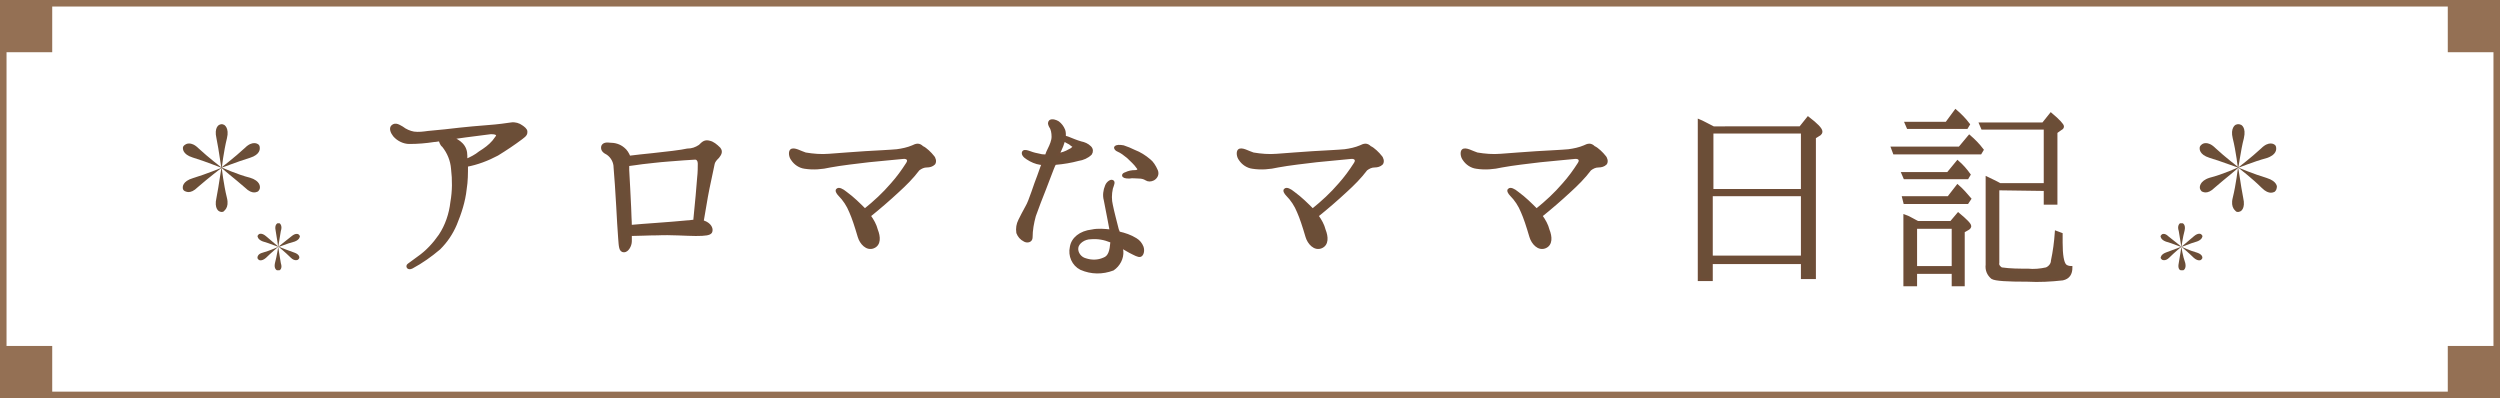 <?xml version="1.0" encoding="utf-8"?>
<!-- Generator: Adobe Illustrator 25.3.1, SVG Export Plug-In . SVG Version: 6.00 Build 0)  -->
<svg version="1.1" id="レイヤー_1" xmlns="http://www.w3.org/2000/svg" xmlns:xlink="http://www.w3.org/1999/xlink" x="0px"
	 y="0px" width="383px" height="61px" viewBox="0 0 383 61" style="enable-background:new 0 0 383 61;" xml:space="preserve">
<style type="text/css">
	.st0{fill:none;stroke:#947054;}
	.st1{fill:#6B4E37;stroke:#6E4D37;stroke-width:0.396;}
	.st2{fill:#6B4E37;}
	.st3{fill:#947054;}
</style>
<g id="グループ_97" transform="translate(-719 -4757)">
	<g id="長方形_22" transform="translate(719 4757)">
		<rect x="0.5" y="0.5" class="st0" width="382" height="60"/>
	</g>
	<g id="グループ_93" transform="translate(12 15)">
		<g id="グループ_68" transform="translate(447.098 3110.057)">
			<path id="パス_90" class="st1" d="M320.3,1652.7c-0.4-0.5-0.6-1.1-0.3-1.4c0.5-0.5,1.1,0,1.5,0.2c0.5,0.4,1.2,0.7,1.8,0.8
				c0.7,0.1,1.5,0,2.2-0.1c2-0.2,3.3-0.3,4.8-0.5c0.9-0.1,3-0.3,4.4-0.4c1.4-0.1,2.9-0.3,3.5-0.4c0.6-0.1,1.2,0.1,1.6,0.4
				c0.3,0.2,0.7,0.5,0.7,0.8c0,0.3,0,0.5-0.7,1c-1.2,0.9-2.4,1.7-3.7,2.5c-1.5,0.8-3.1,1.4-4.7,1.7c0,1.2,0,2.4-0.2,3.6
				c-0.2,1.9-0.8,3.7-1.5,5.4c-0.6,1.4-1.4,2.6-2.5,3.7c-1.3,1.1-2.7,2.1-4.2,2.9c-0.6,0.3-0.8-0.2-0.5-0.4s0.8-0.6,1.5-1.1
				c1.3-0.9,2.4-2.1,3.3-3.4c1-1.5,1.6-3.3,1.8-5.1c0.3-1.7,0.3-3.4,0.1-5.1c-0.1-1.3-0.6-2.5-1.4-3.5c-0.3-0.2-0.4-0.6-0.5-0.9
				c-0.3,0-0.6,0.1-0.9,0.1c-1.3,0.2-2.5,0.3-3.8,0.3C321.8,1653.8,320.9,1653.4,320.3,1652.7z M329.1,1653.1
				c0.6,0.2,1.1,0.5,1.5,0.9c0.5,0.5,0.7,1.1,0.7,1.8c0,0.2,0,0.5,0,0.7c0.7-0.3,1.5-0.7,2.1-1.2c0.8-0.5,1.5-1,2.1-1.7
				c0.4-0.5,0.7-0.9,0.6-1c-0.1-0.2-0.4-0.3-1-0.3c-0.6,0.1-2.5,0.3-3.9,0.5C330.6,1652.9,329.8,1653,329.1,1653.1L329.1,1653.1z"/>
			<path id="パス_91" class="st1" d="M370.1,1654.7c0.4,0.5,0.1,0.9-0.2,1.3c-0.3,0.3-0.6,0.6-0.7,1c-0.1,0.4-0.4,2-0.8,3.8
				c-0.3,1.4-0.7,4.1-0.9,5.1c0.2,0,0.4,0.1,0.6,0.2c0.7,0.4,0.9,1,0.7,1.4c-0.2,0.3-0.8,0.4-2.3,0.4c-1.3,0-4-0.2-5.8-0.1
				c-1.5,0-3.1,0.1-4.2,0.1c0,0.3,0,0.7,0,1c0,0.7-0.5,1.5-1,1.5c-0.6,0-0.6-0.7-0.7-2c-0.1-1.3-0.2-3-0.3-4.9
				c-0.1-2-0.3-4.7-0.4-5.9c0-0.8-0.4-1.6-1.1-2.1c-0.6-0.3-0.9-0.6-0.8-1.1c0.1-0.3,0.4-0.5,1.1-0.4c0.8,0,1.5,0.2,2.1,0.7
				c0.4,0.3,0.7,0.8,0.9,1.3c0.9-0.1,2.4-0.3,3.6-0.4c1.9-0.2,4.5-0.5,5.3-0.7c0.7,0,1.3-0.2,1.9-0.6c0.5-0.5,0.8-0.8,1.5-0.6
				C369.1,1653.8,369.6,1654.2,370.1,1654.7z M365.2,1665.9c0.4,0,0.7-0.1,1.1-0.1c0.3-3.1,0.5-5.1,0.6-6.6c0.1-0.8,0.1-1.8,0.1-2.2
				c0-0.4-0.2-0.8-0.6-0.8c-0.4,0-2.9,0.2-4.2,0.3c-1.4,0.1-2.9,0.3-3.9,0.4c-0.6,0.1-1.5,0.2-2.2,0.3c0,0.3,0,0.5,0,0.8
				c0.1,1.3,0.2,4.1,0.3,5.8c0,0.8,0.1,1.9,0.1,2.8c0.9-0.1,2.6-0.2,3.8-0.3C361.8,1666.2,364.2,1666,365.2,1665.9L365.2,1665.9z"/>
			<path id="パス_92" class="st1" d="M402.8,1655.9c0.3,0.3,0.4,0.8,0.2,1.1c-0.3,0.3-0.7,0.4-1.1,0.4c-0.5,0-0.9,0.2-1.3,0.5
				c-0.9,1.2-2,2.3-3.1,3.3c-1.4,1.3-2.9,2.6-4.4,3.8c0.5,0.7,0.9,1.4,1.1,2.2c0.4,1,0.5,2.2-0.5,2.6s-1.9-0.6-2.2-1.6
				c-0.5-1.7-0.9-2.9-1.3-3.8c-0.4-1-1-1.9-1.7-2.6c-0.3-0.3-0.5-0.7-0.3-0.8c0.2-0.2,0.7,0,1.3,0.5c1.1,0.8,2,1.7,2.9,2.6
				c1.5-1.2,2.9-2.5,4.1-3.9c0.9-1,1.7-2.1,2.4-3.2c0.4-0.6,0-1-0.7-0.9c-0.8,0.1-3.4,0.3-5.2,0.5c-1.7,0.2-4.3,0.5-5.9,0.8
				c-1.3,0.3-2.6,0.4-3.9,0.2c-0.8-0.1-1.5-0.6-1.9-1.2c-0.4-0.5-0.4-1.2-0.2-1.4c0.4-0.4,1.5,0.3,2.2,0.5c1.2,0.2,2.4,0.3,3.6,0.2
				c1.5-0.1,3.8-0.3,5.5-0.4c1.6-0.1,3.9-0.2,4.9-0.3c0.8-0.1,1.7-0.3,2.4-0.6c0.6-0.3,1-0.4,1.5,0.1
				C401.7,1654.7,402.5,1655.5,402.8,1655.9z"/>
			<path id="パス_93" class="st1" d="M415.8,1667.6c-0.1-0.7,0-1.3,0.3-1.9c0.3-0.6,0.6-1.2,1.1-2.1c0.5-0.8,1.3-3.5,1.8-4.7
				c0.2-0.5,0.4-1.2,0.7-1.9c-0.1,0-0.3,0-0.4,0c-0.7-0.1-1.4-0.4-2-0.8c-0.5-0.3-0.8-0.7-0.6-1c0.2-0.2,0.7,0,1,0.1
				c0.5,0.2,1,0.3,1.5,0.4c0.3,0.1,0.7,0.1,1,0.1c0.1-0.4,0.3-0.8,0.4-1c0.3-0.6,0.6-1.3,0.6-1.9c0-0.6-0.1-1.2-0.4-1.6
				c-0.2-0.4-0.2-0.6,0-0.8c0.3-0.2,0.9,0,1.2,0.2c0.4,0.3,0.7,0.7,0.9,1.2c0.1,0.3,0.1,0.6,0.1,1c0.2,0.1,0.4,0.1,0.6,0.2
				c0.5,0.2,1.2,0.5,1.9,0.7c0.5,0.1,1,0.3,1.4,0.7c0.3,0.3,0.3,0.7,0.1,1c-0.5,0.5-1.2,0.8-1.9,0.9c-1.1,0.3-2.3,0.5-3.5,0.6h-0.1
				c0,0.1,0,0.1-0.1,0.2c-0.2,0.4-1,2.6-1.4,3.6c-0.4,1-1.3,3.3-1.6,4.2c-0.3,1.1-0.5,2.2-0.5,3.3c0,0.6-0.6,0.7-1,0.5
				C416.3,1668.5,416,1668.1,415.8,1667.6z M422,1655.6c0.6-0.1,1.2-0.3,1.7-0.6c0.5-0.2,0.7-0.5,0.7-0.6c0-0.1-0.4-0.3-0.6-0.5
				c-0.2-0.1-0.6-0.3-0.9-0.5c-0.1,0.3-0.2,0.6-0.3,0.9C422.4,1654.8,422.2,1655.2,422,1655.6z M430.1,1667.3
				c-0.1-0.5-0.2-1.1-0.3-1.6c-0.2-0.9-0.4-2.2-0.6-3.1c-0.2-0.7-0.1-1.5,0.2-2.2c0.2-0.5,0.7-0.8,0.9-0.7c0.3,0.1,0.1,0.5-0.1,1.1
				c-0.2,0.9-0.2,1.8,0,2.6c0.2,1,0.6,2.5,0.9,3.7c0.1,0.2,0.1,0.3,0.2,0.5c0.9,0.2,1.8,0.5,2.6,1c0.5,0.3,0.8,0.7,1,1.2
				c0.2,0.6,0,1.2-0.3,1.3c-0.3,0.1-0.8-0.2-1.6-0.6c-0.4-0.2-0.8-0.5-1.3-0.7c0,0.3,0.1,0.5,0.1,0.6c0.1,1.1-0.5,2.2-1.4,2.8
				c-1.6,0.6-3.3,0.6-4.9-0.1c-1.2-0.6-1.8-2-1.5-3.3c0.2-1.3,1.4-2.3,3.2-2.5C428.1,1667.1,429.1,1667.2,430.1,1667.3z
				 M430.1,1668.9c-1-0.4-2-0.6-3.1-0.5c-1,0-2,0.7-2.1,1.5c-0.1,0.8,0.5,1.6,1.3,1.8c0.9,0.3,1.9,0.3,2.8-0.1
				c0.9-0.3,1.1-1.3,1.2-2.5v-0.1C430.2,1669,430.1,1668.9,430.1,1668.9L430.1,1668.9z M437.1,1658.1c0.2,0.5,0,1-0.5,1.3
				c-0.4,0.2-0.8,0.2-1.1,0c-0.3-0.2-0.7-0.3-1.1-0.3c-0.5,0-1-0.1-1.5,0c-0.6,0-0.9-0.1-0.9-0.3c0-0.1,0.1-0.2,0.4-0.3
				c0.4-0.2,0.9-0.3,1.4-0.3c0.5,0,0.7-0.3,0.4-0.6c-0.4-0.6-1-1.1-1.5-1.6c-0.5-0.4-1-0.8-1.5-1c-0.3-0.1-0.5-0.4-0.4-0.5
				c0.2-0.2,0.6-0.2,1.2-0.1c0.6,0.2,1.1,0.4,1.7,0.7c0.8,0.3,1.6,0.8,2.3,1.4C436.4,1656.8,436.8,1657.4,437.1,1658.1L437.1,1658.1
				z"/>
			<path id="パス_94" class="st1" d="M471.4,1655.9c0.3,0.3,0.4,0.8,0.2,1.1c-0.3,0.3-0.7,0.4-1.1,0.4c-0.5,0-0.9,0.2-1.3,0.5
				c-0.9,1.2-2,2.3-3.1,3.3c-1.4,1.3-2.9,2.6-4.4,3.8c0.5,0.7,0.9,1.4,1.1,2.2c0.4,1,0.5,2.2-0.5,2.6s-1.9-0.6-2.2-1.6
				c-0.5-1.7-0.9-2.9-1.3-3.8c-0.4-1-1-1.9-1.7-2.6c-0.3-0.3-0.5-0.7-0.3-0.8c0.2-0.2,0.7,0,1.3,0.5c1.1,0.8,2,1.7,2.9,2.6
				c1.5-1.2,2.9-2.5,4.1-3.9c0.9-1,1.7-2.1,2.4-3.2c0.4-0.6,0-1-0.7-0.9c-0.8,0.1-3.4,0.3-5.2,0.5c-1.7,0.2-4.3,0.5-5.9,0.8
				c-1.3,0.3-2.6,0.4-3.9,0.2c-0.8-0.1-1.5-0.6-1.9-1.2c-0.4-0.5-0.4-1.2-0.2-1.4c0.4-0.4,1.5,0.3,2.2,0.5c1.2,0.2,2.4,0.3,3.6,0.2
				c1.5-0.1,3.8-0.3,5.5-0.4c1.6-0.1,3.9-0.2,4.9-0.3c0.8-0.1,1.7-0.3,2.4-0.6c0.6-0.3,1-0.4,1.5,0.1
				C470.3,1654.7,471.1,1655.5,471.4,1655.9z"/>
			<path id="パス_95" class="st1" d="M505.7,1655.9c0.3,0.3,0.4,0.8,0.2,1.1c-0.3,0.3-0.7,0.4-1.1,0.4c-0.5,0-0.9,0.2-1.3,0.5
				c-0.9,1.2-2,2.3-3.1,3.3c-1.4,1.3-2.9,2.6-4.4,3.8c0.5,0.7,0.9,1.4,1.1,2.2c0.4,1,0.5,2.2-0.5,2.6s-1.9-0.6-2.2-1.6
				c-0.5-1.7-0.9-2.9-1.3-3.8c-0.4-1-1-1.9-1.7-2.6c-0.3-0.3-0.5-0.7-0.3-0.8c0.2-0.2,0.7,0,1.3,0.5c1.1,0.8,2,1.7,2.9,2.6
				c1.5-1.2,2.9-2.5,4.1-3.9c0.9-1,1.7-2.1,2.4-3.2c0.4-0.6,0-1-0.7-0.9c-0.8,0.1-3.4,0.3-5.2,0.5c-1.7,0.2-4.3,0.5-5.9,0.8
				c-1.3,0.3-2.6,0.4-3.9,0.2c-0.8-0.1-1.5-0.6-1.9-1.2c-0.4-0.5-0.4-1.2-0.2-1.4c0.4-0.4,1.5,0.3,2.2,0.5c1.2,0.2,2.4,0.3,3.6,0.2
				c1.5-0.1,3.8-0.3,5.5-0.4c1.6-0.1,3.9-0.2,4.9-0.3c0.8-0.1,1.7-0.3,2.4-0.6c0.6-0.3,1-0.4,1.5,0.1
				C504.6,1654.7,505.4,1655.5,505.7,1655.9z"/>
			<path id="パス_96" class="st1" d="M535.7,1651.5l1.2-1.5c1.3,1,2,1.7,2,2.1c0,0.2-0.1,0.3-0.2,0.4l-0.8,0.5v21.5H536v-2.3
				h-13.9v2.6h-1.9v-24.4c0.5,0.2,1.2,0.6,2.2,1.1L535.7,1651.5z M522.2,1652.2v8.9H536v-8.9H522.2z M536,1671.3v-9.5h-13.9v9.5H536
				z"/>
			<path id="パス_97" class="st1" d="M560.1,1654.6l1.5-1.8c0.7,0.6,1.4,1.3,2,2.1l-0.3,0.5h-13.2l-0.3-0.8H560.1z M558.4,1658.4
				l1.4-1.7c0.7,0.6,1.3,1.3,1.8,2l-0.3,0.5h-9.6l-0.3-0.7H558.4z M558.4,1662.2l1.4-1.8c0.7,0.6,1.3,1.3,1.9,2l-0.4,0.6h-9.6
				l-0.2-0.8H558.4z M558.8,1666l1.1-1.3c1.2,1,1.8,1.6,1.8,1.9c0,0.1-0.1,0.3-0.3,0.4l-0.7,0.4v8.2h-1.6v-1.9h-5.7v1.9h-1.7V1665
				c0.6,0.2,1.2,0.6,2,1H558.8z M558.1,1650.8l1.4-1.9c0.7,0.6,1.4,1.3,2,2.1l-0.3,0.5h-9l-0.3-0.7H558.1z M553.4,1666.8v6.1h5.7
				v-6.1H553.4z M566,1660.9v11.3c-0.1,0.4,0.2,0.7,0.5,0.9c1.4,0.2,2.7,0.2,4.1,0.2c0.9,0.1,1.9,0,2.8-0.2c0.5-0.2,0.9-0.7,0.9-1.2
				c0.3-1.4,0.5-2.9,0.6-4.4l0.8,0.3c0,0.4,0,0.8,0,1.3c0,1.9,0.2,3.1,0.6,3.5c0.2,0.2,0.6,0.3,0.9,0.3c0,1-0.4,1.6-1.3,1.8
				c-1.8,0.2-3.6,0.3-5.4,0.2c-3.1,0-4.9-0.1-5.4-0.4c-0.6-0.5-0.9-1.2-0.8-2v-13.3c0.6,0.3,1.3,0.6,2,1h6.9v-8.6h-9.6l-0.3-0.7h9.6
				l1.2-1.5c1.2,1,1.8,1.7,1.8,1.9c0,0.2-0.1,0.3-0.3,0.4l-0.7,0.5v10.9h-1.7v-2.1L566,1660.9z"/>
		</g>
		<g id="グループ_81" transform="translate(1038 4761)">
			<g id="グループ_75" transform="translate(5.988)">
				<g id="グループ_74">
					<g id="グループ_71" transform="translate(0 2.975)">
						<path id="パス_113" class="st2" d="M5.9,3.7c0,0,2.4,1,4.4,1.6c1.6,0.5,1.6,1.4,1.5,1.5c0,0.2-0.1,0.4-0.3,0.6
							c-0.1,0-0.8,0.6-2-0.6C8,5.3,5.9,3.7,5.9,3.7"/>
						<path id="パス_114" class="st2" d="M6,3.7c0,0-2.1-1.6-3.6-3c-1.2-1.2-2-0.6-2-0.6C0.1,0.3,0,0.5,0,0.7c0,0.1-0.1,1,1.5,1.5
							C3.5,2.8,6,3.8,6,3.7"/>
					</g>
					<g id="グループ_72" transform="translate(4.968)">
						<path id="パス_115" class="st2" d="M0.9,6.7c0,0-0.3,2.6-0.8,4.6c-0.4,1.6,0.5,2,0.5,2.1c0.2,0.1,0.4,0.1,0.6,0
							c0.1,0,0.9-0.4,0.5-2.1C1.3,9.3,1,6.7,0.9,6.7"/>
						<path id="パス_116" class="st2" d="M0.9,6.8c0,0-0.3-2.6-0.8-4.6c-0.4-1.6,0.4-2.1,0.5-2.1C0.8,0,1.1,0,1.3,0.1
							c0.1,0,0.9,0.4,0.5,2.1C1.3,4.1,1,6.8,0.9,6.8"/>
					</g>
					<g id="グループ_73" transform="translate(0.025 2.931)">
						<path id="パス_117" class="st2" d="M5.9,3.7c0,0-2.4,1.1-4.4,1.6C-0.1,5.8,0,6.8,0,6.8c0,0.2,0.1,0.4,0.3,0.6
							c0.1,0,0.8,0.6,2-0.6C3.9,5.4,6,3.8,5.9,3.7"/>
						<path id="パス_118" class="st2" d="M5.8,3.8c0,0,2.1-1.6,3.6-3c1.2-1.2,2-0.6,2-0.6c0.2,0.1,0.3,0.3,0.3,0.6
							c0,0.1,0.1,1-1.5,1.5C8.3,2.8,5.9,3.8,5.8,3.8"/>
					</g>
				</g>
			</g>
			<g id="グループ_80" transform="translate(0 15.201)">
				<g id="グループ_79">
					<g id="グループ_76" transform="translate(0 1.607)">
						<path id="パス_119" class="st2" d="M3.2,2c0,0,1.3,0.6,2.4,0.9c0.9,0.3,0.8,0.8,0.8,0.8c0,0.1-0.1,0.2-0.2,0.3
							c0,0-0.4,0.3-1.1-0.3C4.3,2.9,3.2,2,3.2,2"/>
						<path id="パス_120" class="st2" d="M3.2,2c0,0-1.1-0.9-2-1.6C0.6-0.2,0.2,0.1,0.2,0.1C0.1,0.2,0,0.3,0,0.4
							c0,0,0,0.5,0.8,0.8C1.9,1.5,3.2,2.1,3.2,2"/>
					</g>
					<g id="グループ_77" transform="translate(2.685)">
						<path id="パス_121" class="st2" d="M0.5,3.6c0,0-0.2,1.4-0.4,2.5C-0.1,7,0.3,7.2,0.4,7.2c0.1,0,0.2,0,0.4,0
							c0,0,0.5-0.2,0.3-1.1C0.7,5,0.5,3.6,0.5,3.6"/>
						<path id="パス_122" class="st2" d="M0.5,3.7c0,0-0.2-1.4-0.4-2.5C-0.2,0.3,0.3,0,0.3,0C0.4,0,0.6,0,0.7,0
							c0,0,0.5,0.2,0.3,1.1C0.7,2.2,0.5,3.7,0.5,3.7"/>
					</g>
					<g id="グループ_78" transform="translate(0.015 1.584)">
						<path id="パス_123" class="st2" d="M3.2,2C2.4,2.3,1.6,2.6,0.8,2.9C0,3.2,0,3.7,0,3.7C0,3.8,0.1,3.9,0.2,4
							c0,0,0.5,0.3,1.1-0.3C2.1,2.9,3.2,2,3.2,2"/>
						<path id="パス_124" class="st2" d="M3.2,2c0,0,1.1-0.9,1.9-1.6c0.7-0.6,1.1-0.3,1.1-0.3c0.1,0.1,0.2,0.2,0.2,0.3
							c0,0,0,0.5-0.8,0.8C4.5,1.5,3.2,2.1,3.2,2"/>
					</g>
				</g>
			</g>
		</g>
		<g id="グループ_92" transform="translate(735 4761)">
			<g id="グループ_86" transform="translate(0)">
				<g id="グループ_85">
					<g id="グループ_82" transform="translate(0 2.975)">
						<path id="パス_125" class="st2" d="M6,3.7c0,0-2.4,1-4.4,1.6C-0.1,5.8,0,6.7,0,6.8C0,7,0.1,7.2,0.3,7.3c0.1,0,0.8,0.6,2-0.6
							C3.9,5.3,6,3.7,6,3.7"/>
						<path id="パス_126" class="st2" d="M5.9,3.7c0,0,2.1-1.6,3.6-3c1.2-1.2,2-0.6,2-0.6c0.2,0.1,0.3,0.3,0.3,0.6
							c0,0.1,0.1,1-1.5,1.5C8.3,2.8,5.9,3.8,5.9,3.7"/>
					</g>
					<g id="グループ_83" transform="translate(4.964)">
						<path id="パス_127" class="st2" d="M1,6.7c0,0,0.3,2.6,0.8,4.6c0.4,1.6-0.5,2-0.5,2.1c-0.2,0.1-0.4,0.1-0.6,0
							c-0.1,0-0.9-0.4-0.5-2.1C0.6,9.3,0.9,6.7,1,6.7"/>
						<path id="パス_128" class="st2" d="M1,6.8c0,0,0.3-2.6,0.8-4.6c0.4-1.6-0.4-2.1-0.5-2.1C1.1,0,0.9,0,0.7,0.1
							c-0.1,0-0.9,0.4-0.5,2.1C0.6,4.1,0.9,6.8,1,6.8"/>
					</g>
					<g id="グループ_84" transform="translate(0.022 2.931)">
						<path id="パス_129" class="st2" d="M5.9,3.7c0,0,2.4,1.1,4.4,1.6c1.6,0.5,1.5,1.4,1.5,1.5c0,0.2-0.1,0.4-0.3,0.6
							c-0.1,0-0.8,0.6-2-0.6C7.9,5.4,5.8,3.8,5.9,3.7"/>
						<path id="パス_130" class="st2" d="M6,3.8c0,0-2.1-1.6-3.6-3c-1.2-1.2-2-0.6-2-0.6C0.2,0.3,0,0.5,0,0.7c0,0.1-0.1,1,1.5,1.5
							C3.5,2.8,5.9,3.8,6,3.8"/>
					</g>
				</g>
			</g>
			<g id="グループ_91" transform="translate(11.442 15.201)">
				<g id="グループ_90">
					<g id="グループ_87" transform="translate(0 1.607)">
						<path id="パス_131" class="st2" d="M3.2,2c0,0-1.3,0.6-2.4,0.9C0,3.1,0,3.6,0,3.7C0,3.8,0.1,3.9,0.2,4c0,0,0.4,0.3,1.1-0.3
							C2.1,2.9,3.2,2,3.2,2"/>
						<path id="パス_132" class="st2" d="M3.2,2c0,0,1.1-0.9,2-1.6c0.7-0.6,1.1-0.3,1.1-0.3c0.1,0.1,0.2,0.2,0.2,0.3
							c0,0,0,0.5-0.8,0.8C4.5,1.5,3.2,2.1,3.2,2"/>
					</g>
					<g id="グループ_88" transform="translate(2.681)">
						<path id="パス_133" class="st2" d="M0.5,3.6c0,0,0.2,1.4,0.4,2.5C1.2,7,0.7,7.2,0.7,7.2c-0.1,0-0.2,0-0.4,0
							c0,0-0.5-0.2-0.3-1.1C0.3,5,0.5,3.6,0.5,3.6"/>
						<path id="パス_134" class="st2" d="M0.5,3.7c0,0,0.2-1.4,0.4-2.5C1.2,0.3,0.7,0,0.7,0C0.6,0,0.5,0,0.4,0
							c0,0-0.5,0.2-0.3,1.1C0.3,2.2,0.5,3.7,0.5,3.7"/>
					</g>
					<g id="グループ_89" transform="translate(0.013 1.584)">
						<path id="パス_135" class="st2" d="M3.2,2C4,2.3,4.7,2.6,5.6,2.9c0.9,0.3,0.8,0.8,0.8,0.8c0,0.1-0.1,0.2-0.2,0.3
							c0,0-0.5,0.3-1.1-0.3C4.3,2.9,3.2,2,3.2,2"/>
						<path id="パス_136" class="st2" d="M3.2,2c0,0-1.1-0.9-1.9-1.6C0.6-0.2,0.2,0.1,0.2,0.1C0.1,0.2,0,0.3,0,0.4
							c0,0,0,0.5,0.8,0.8C1.9,1.5,3.2,2.1,3.2,2"/>
					</g>
				</g>
			</g>
		</g>
	</g>
	<rect id="長方形_24" x="719" y="4757" class="st3" width="8" height="8"/>
	<rect id="長方形_26" x="1094" y="4757" class="st3" width="8" height="8"/>
	<rect id="長方形_25" x="719" y="4810" class="st3" width="8" height="8"/>
	<rect id="長方形_27" x="1094" y="4810" class="st3" width="8" height="8"/>
</g>
</svg>
